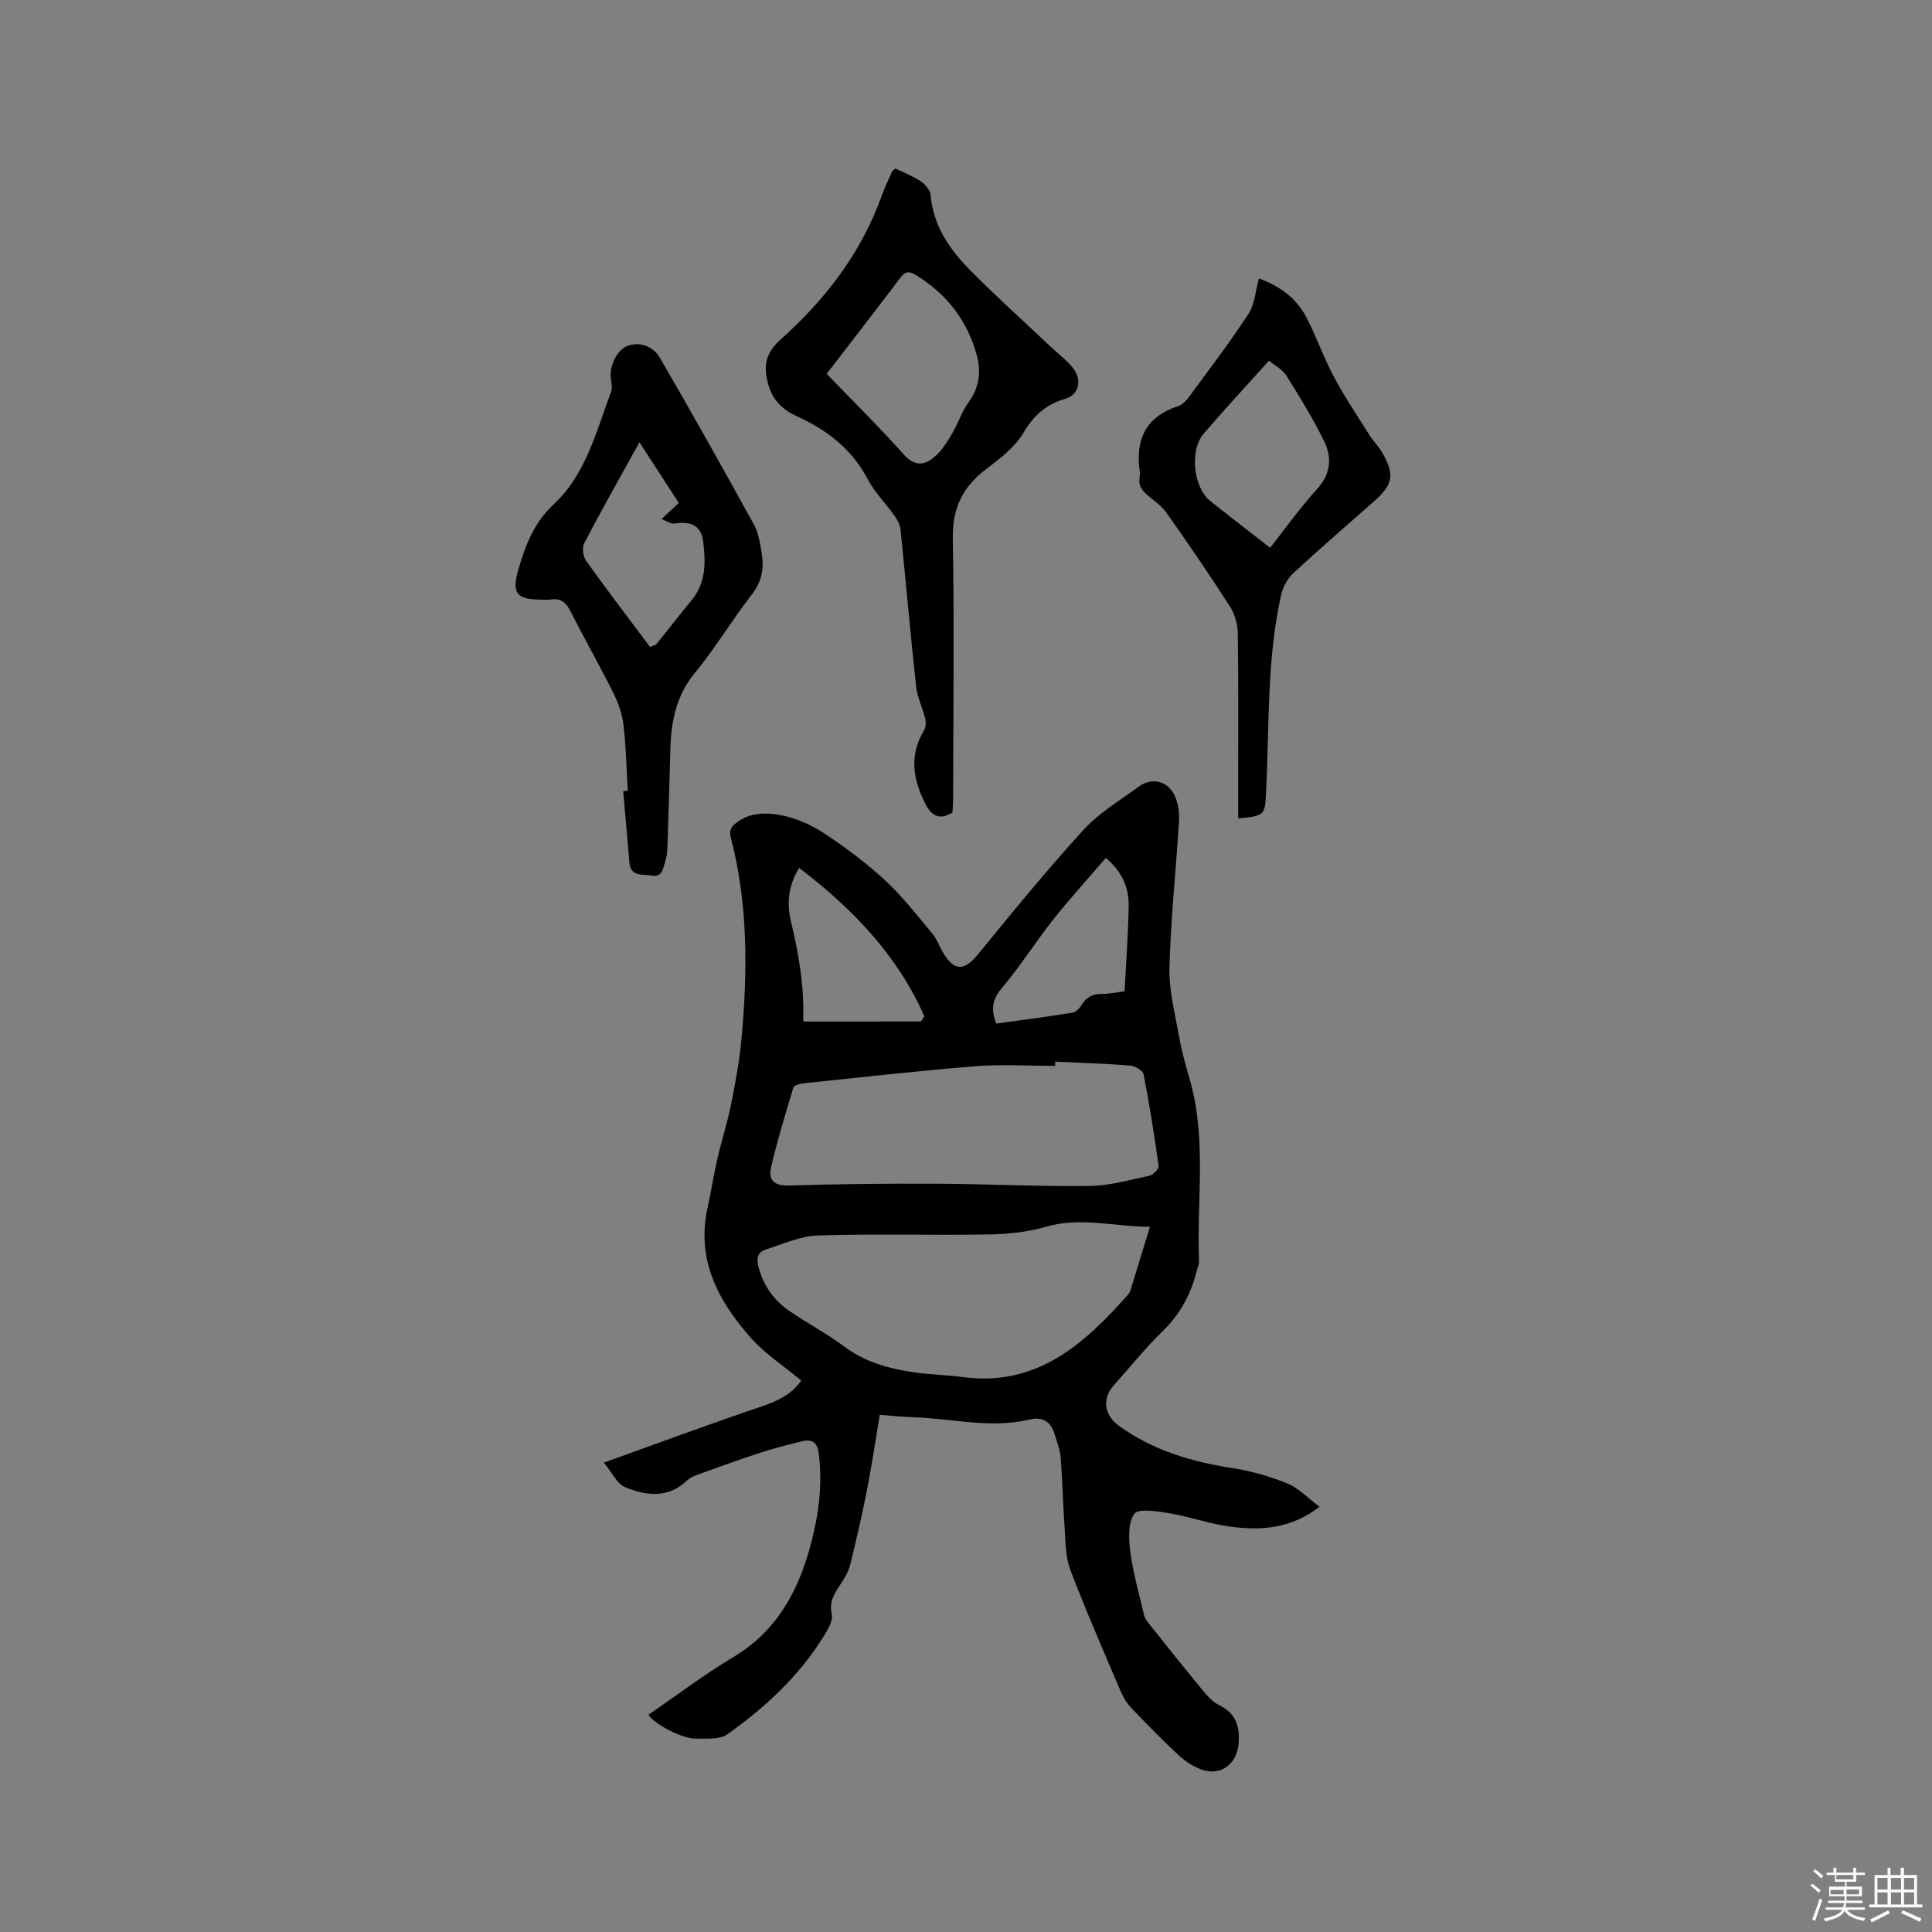 <svg enable-background="new 0 0 400 400" viewBox="0 0 400 400" xmlns="http://www.w3.org/2000/svg"><rect x="0" y="0" width="400" height="400" fill="#808080" stroke="none"/><path d="m374.8 390.4.4-.4c.7.5 1.3 1 1.8 1.4l-.5.5c-.5-.6-1.1-1.1-1.7-1.5zm1 7.3-.6-.3c.5-1.4 1.1-2.8 1.5-4.3.2.1.4.2.6.3-.5 1.3-1 2.8-1.5 4.3zm-.4-10.3.4-.4c.4.3 1 .8 1.7 1.4l-.5.5c-.4-.5-1-1-1.6-1.5zm2.5.3h1.7v-1h.6v1h3.5v-1h.6v1h1.8v.5h-1.8v1.4h-2v1h3.2v2h-3.2v.9h3.3v.5h-3.4c0 .3-.1.6-.1.9h4v.5h-3.7c.7.9 1.9 1.5 3.8 1.7-.1.2-.2.4-.3.6-2.1-.4-3.5-1.1-4-2.1-.4 1-1.8 1.7-4 2.2-.1-.2-.2-.4-.3-.6 2.1-.4 3.4-1 3.8-1.8h-3.4v-.5h3.6c.1-.3.1-.6.2-.9h-3.3v-.5h3.4c0-.3 0-.6 0-.9h-3.2v-2h3.3v-1h-2.1v-1.4h-1.7v-.5zm1.1 3.5v1h2.7c0-.3 0-.4 0-.4 0-.1 0-.2 0-.2 0-.1 0-.2 0-.3h-2.7zm1.2-3v.9h3.5v-.9zm4.7 3h-2.6v.6.4h2.6z" fill="#fbfafc"/><path d="m393.6 386.7h.6v1.5h2.7v6.1h1.1v.6h-11v-.6h1.1v-6.1h2.7v-1.5h.6v1.5h2.1v-1.5zm-2.7 8.8.4.6c-1.2.6-2.5 1.3-3.8 1.9-.1-.2-.2-.4-.3-.6 1.2-.6 2.5-1.2 3.7-1.9zm-2.2-6.7v2.4h2.1v-2.4zm0 3v2.5h2.1v-2.5zm2.8-3v2.4h2.1v-2.4zm0 3v2.5h2.1v-2.5zm6 6.1c-1.4-.7-2.7-1.3-3.9-1.8l.3-.6c1.5.6 2.7 1.2 3.9 1.7zm-1.2-9.1h-2.1v2.4h2.1zm-2.1 3v2.5h2.1v-2.5z" fill="#fbfafc"/><g fill="#010000"><path d="m273.19 311.96c-5.97 4.6-12.02 4.89-18.07 4.17-4.38-.53-8.62-2.08-12.98-2.82-2.47-.41-6.44-1.07-7.29.12-1.37 1.92-1.17 5.34-.81 8.02.58 4.34 1.82 8.59 2.81 12.88.11.49.36.99.67 1.38 3.77 4.72 7.52 9.45 11.37 14.11 1 1.21 2.12 2.52 3.48 3.19 3.47 1.7 4.36 4.3 4.07 7.97-.33 4.08-3.47 6.75-7.45 5.46-1.74-.57-3.45-1.65-4.81-2.9-3.43-3.16-6.69-6.51-9.91-9.88-.92-.96-1.69-2.18-2.21-3.41-3.57-8.38-7.22-16.73-10.46-25.23-1.01-2.67-.97-5.77-1.18-8.7-.35-4.86-.45-9.74-.82-14.59-.12-1.55-.74-3.07-1.18-4.59-.8-2.77-2.41-3.93-5.44-3.21-7.92 1.86-15.8-.22-23.71-.5-2.31-.08-4.61-.32-7.13-.5-.88 5.27-1.61 10.28-2.58 15.24-1.04 5.29-2.23 10.54-3.53 15.77-.37 1.49-1.24 2.91-2.1 4.21-1.23 1.87-2.29 3.49-1.73 6.08.31 1.43-.93 3.39-1.86 4.87-5.11 8.11-12.04 14.51-19.78 19.98-1.57 1.11-4.23.84-6.39.89-2.8.07-8.51-2.86-9.93-4.94 5.84-4 11.5-8.31 17.57-11.93 9.06-5.41 13.52-13.75 16.08-23.44 1.6-6.06 2.42-12.21 1.65-18.56-.33-2.72-1.55-3.2-3.75-2.64-2.87.72-5.74 1.45-8.55 2.37-4.32 1.41-8.6 2.97-12.88 4.51-.78.28-1.59.67-2.18 1.23-3.92 3.72-8.46 3.1-12.76 1.33-1.69-.69-2.7-3.03-4.39-5.08 10.18-3.66 19.78-7.21 29.44-10.54 4.31-1.48 8.75-2.55 11.42-6.46-3.56-2.96-7.41-5.45-10.35-8.74-6.76-7.59-11.4-16.11-9.07-26.89.74-3.42 1.28-6.88 2.06-10.28.88-3.82 2.09-7.56 2.86-11.4.89-4.43 1.71-8.9 2.12-13.39 1.29-13.98 1.39-27.93-2.19-41.65-.48-1.85.27-2.53 1.65-3.48 4.79-3.31 12.66-.72 17.32 2.32 4.51 2.94 8.88 6.21 12.85 9.85 3.62 3.32 6.66 7.28 9.84 11.06.94 1.11 1.45 2.58 2.19 3.86 2.36 4.09 4.44 4.02 7.37.44 7.09-8.69 14.19-17.38 21.75-25.66 3.23-3.54 7.55-6.13 11.48-9 2.98-2.17 6.48-1.01 7.73 2.57.51 1.46.7 3.13.6 4.68-.64 10.05-1.69 20.08-1.98 30.14-.13 4.56 1.06 9.17 1.87 13.72.55 3.12 1.36 6.21 2.26 9.25 3.68 12.49 1.48 25.29 2 37.94.02.61-.29 1.22-.45 1.84-1.2 4.82-3.37 8.99-7.01 12.53s-6.83 7.54-10.23 11.33c-2.38 2.65-1.97 6.08.99 8.25 7.11 5.22 15.26 7.55 23.85 8.89 3.83.6 7.65 1.71 11.24 3.18 2.28.95 4.14 2.98 6.55 4.78zm-35.1-57.96c-7.5-.03-14.4-2.11-21.54-.01-3.81 1.12-7.93 1.52-11.93 1.59-11.75.2-23.5-.16-35.24.21-3.64.11-7.26 1.77-10.83 2.91-1.58.5-2.01 1.67-1.53 3.52 1.02 3.9 3.14 6.95 6.37 9.17 3.75 2.58 7.81 4.71 11.45 7.43 4.34 3.24 9.27 4.55 14.42 5.31 3.35.49 6.76.53 10.11.98 15.37 2.04 25.2-6.91 34.33-17.24.26-.3.36-.76.48-1.16 1.24-4.05 2.48-8.09 3.91-12.71zm-19.63-34.2c0 .29-.01.59-.01.88-5.5 0-11.03-.36-16.49.07-11.9.95-23.77 2.3-35.65 3.54-.73.08-1.91.43-2.06.91-1.65 5.44-3.3 10.89-4.6 16.42-.61 2.59.52 3.92 3.66 3.83 10.27-.32 20.54-.42 30.82-.37 10.47.05 20.94.59 31.41.46 4.15-.05 8.3-1.23 12.4-2.11.79-.17 2.02-1.4 1.94-2-.87-6.36-1.88-12.7-3.11-18.99-.15-.79-1.77-1.75-2.77-1.83-5.18-.41-10.36-.56-15.54-.81zm-12.2-7.88c5.29-.73 10.52-1.41 15.72-2.24.7-.11 1.49-.84 1.87-1.49 1.02-1.74 2.39-2.46 4.41-2.42 1.44.03 2.9-.33 4.57-.54.31-5.96.74-11.76.85-17.56.07-3.72-1.2-7.06-4.72-10.05-3.65 4.25-7.41 8.36-10.86 12.71-3.67 4.64-6.84 9.69-10.65 14.2-1.91 2.27-2.4 4.26-1.19 7.39zm-15.57-.43c.23-.36.46-.72.69-1.07-5.59-12.69-14.87-22.29-25.93-30.74-2.28 3.77-2.56 7.44-1.73 10.91 1.63 6.82 2.83 13.63 2.57 20.66-.01.15.25.31.19.25 8.2-.01 16.21-.01 24.21-.01z"/><path d="m197.19 168.21c-2.62 1.7-4.33.66-5.52-1.63-2.63-5.05-3.51-10.16-.34-15.39.39-.65.4-1.71.21-2.49-.54-2.2-1.62-4.31-1.86-6.52-1.18-10.85-2.13-21.73-3.24-32.58-.1-.97-.65-1.98-1.23-2.8-1.84-2.59-4.16-4.91-5.62-7.69-3.29-6.24-8.47-10.14-14.67-12.96-2.84-1.29-4.87-3.23-5.79-6.33-1.11-3.72-.82-6.58 2.47-9.52 9.28-8.27 16.74-17.96 20.98-29.85.6-1.69 1.41-3.31 2.14-4.95.08-.17.3-.29.65-.61 1.69.82 3.57 1.53 5.21 2.61.93.62 1.99 1.8 2.08 2.81.53 6.45 3.97 11.37 8.26 15.7 5.37 5.42 11.05 10.52 16.6 15.76 1.54 1.45 3.27 2.75 4.59 4.37 2 2.44 1.3 5.59-1.52 6.41-3.98 1.16-6.55 3.42-8.7 7.06-1.76 2.97-4.82 5.32-7.66 7.47-4.87 3.67-7.07 8.06-6.96 14.37.32 18.12.09 36.24.06 54.36-.01.82-.1 1.66-.14 2.4zm-26.03-90.81c5.46 5.67 10.88 11.01 15.94 16.68 2.32 2.6 4.39 2.26 6.48.43 1.46-1.28 2.54-3.06 3.55-4.76 1.24-2.08 1.97-4.5 3.38-6.43 2.21-3.01 2.64-6.3 1.76-9.63-1.93-7.24-6.23-12.83-12.67-16.76-1.33-.81-2.17-.78-3.16.53-4.98 6.58-10.03 13.1-15.28 19.94z"/><path d="m129.97 163.71c-.27-4.54-.35-9.1-.88-13.61-.26-2.25-1.06-4.54-2.08-6.58-2.83-5.68-5.98-11.21-8.85-16.88-.93-1.85-2.02-2.86-4.15-2.51-.62.1-1.27.02-1.91.01-5.24 0-6.24-1.3-4.7-6.51 1.46-4.94 3.22-9.47 7.31-13.29 6.6-6.17 8.76-15.05 11.82-23.27.27-.73.1-1.69-.04-2.51-.42-2.54 1.14-6.19 3.57-7 2.68-.89 5.27.28 6.6 2.57 6.63 11.43 13.09 22.95 19.46 34.52.94 1.7 1.23 3.82 1.57 5.79.52 3.1.1 5.9-2 8.6-4.1 5.26-7.53 11.06-11.77 16.2-3.85 4.66-4.95 9.89-5.12 15.59-.2 6.99-.39 13.98-.63 20.97-.03.94-.24 1.9-.51 2.8-.41 1.38-.59 3.07-2.78 2.68-1.87-.34-4.3.3-4.57-2.69-.44-4.93-.85-9.86-1.28-14.8.33-.04.63-.06.94-.08zm4.62-29.76c.6-.27 1.11-.34 1.34-.63 2.44-3 4.79-6.08 7.26-9.05 3-3.61 2.92-7.86 2.41-12.08-.4-3.33-2.48-4.36-5.95-3.79-.72.12-1.56-.52-2.69-.94 1.42-1.32 2.41-2.24 3.58-3.33-2.58-3.97-5.12-7.89-8.15-12.56-4.09 7.39-7.88 14.09-11.44 20.91-.48.92-.23 2.75.4 3.64 4.25 5.95 8.69 11.75 13.24 17.83z"/><path d="m256.35 169.45c0-1.81 0-3.6 0-5.38 0-11.02.08-22.05-.08-33.07-.03-1.86-.67-3.96-1.68-5.53-4.25-6.59-8.67-13.07-13.2-19.46-1.09-1.54-2.88-2.56-4.27-3.91-.53-.51-1.02-1.22-1.18-1.92-.18-.8.16-1.7.04-2.53-.97-6.67 1.24-11.39 7.98-13.58.99-.32 1.85-1.39 2.51-2.3 4.08-5.55 8.26-11.03 12.02-16.8 1.28-1.96 1.42-4.65 2.16-7.31 4.05 1.44 7.65 3.9 9.78 7.97 2.11 4.02 3.59 8.37 5.73 12.37 2.23 4.17 4.88 8.12 7.4 12.13.79 1.25 1.89 2.31 2.62 3.58 2.6 4.55 2.25 6.58-1.59 9.98-5.63 4.99-11.34 9.9-16.86 15.01-1.19 1.11-2.12 2.85-2.48 4.46-3 13.34-2.43 26.97-3.11 40.5-.23 5.18-.16 5.22-5.79 5.79zm6.62-56.03c3.06-3.88 6.11-8.22 9.66-12.1 2.88-3.14 3.2-6.51 1.55-9.89-2.29-4.72-5.07-9.22-7.85-13.67-.78-1.25-2.31-2.02-3.6-3.09-4.69 5.22-9.22 10.1-13.55 15.15-2.94 3.44-2.09 11.13 1.39 13.91 4.03 3.21 8.12 6.35 12.4 9.69z"/></g></svg>